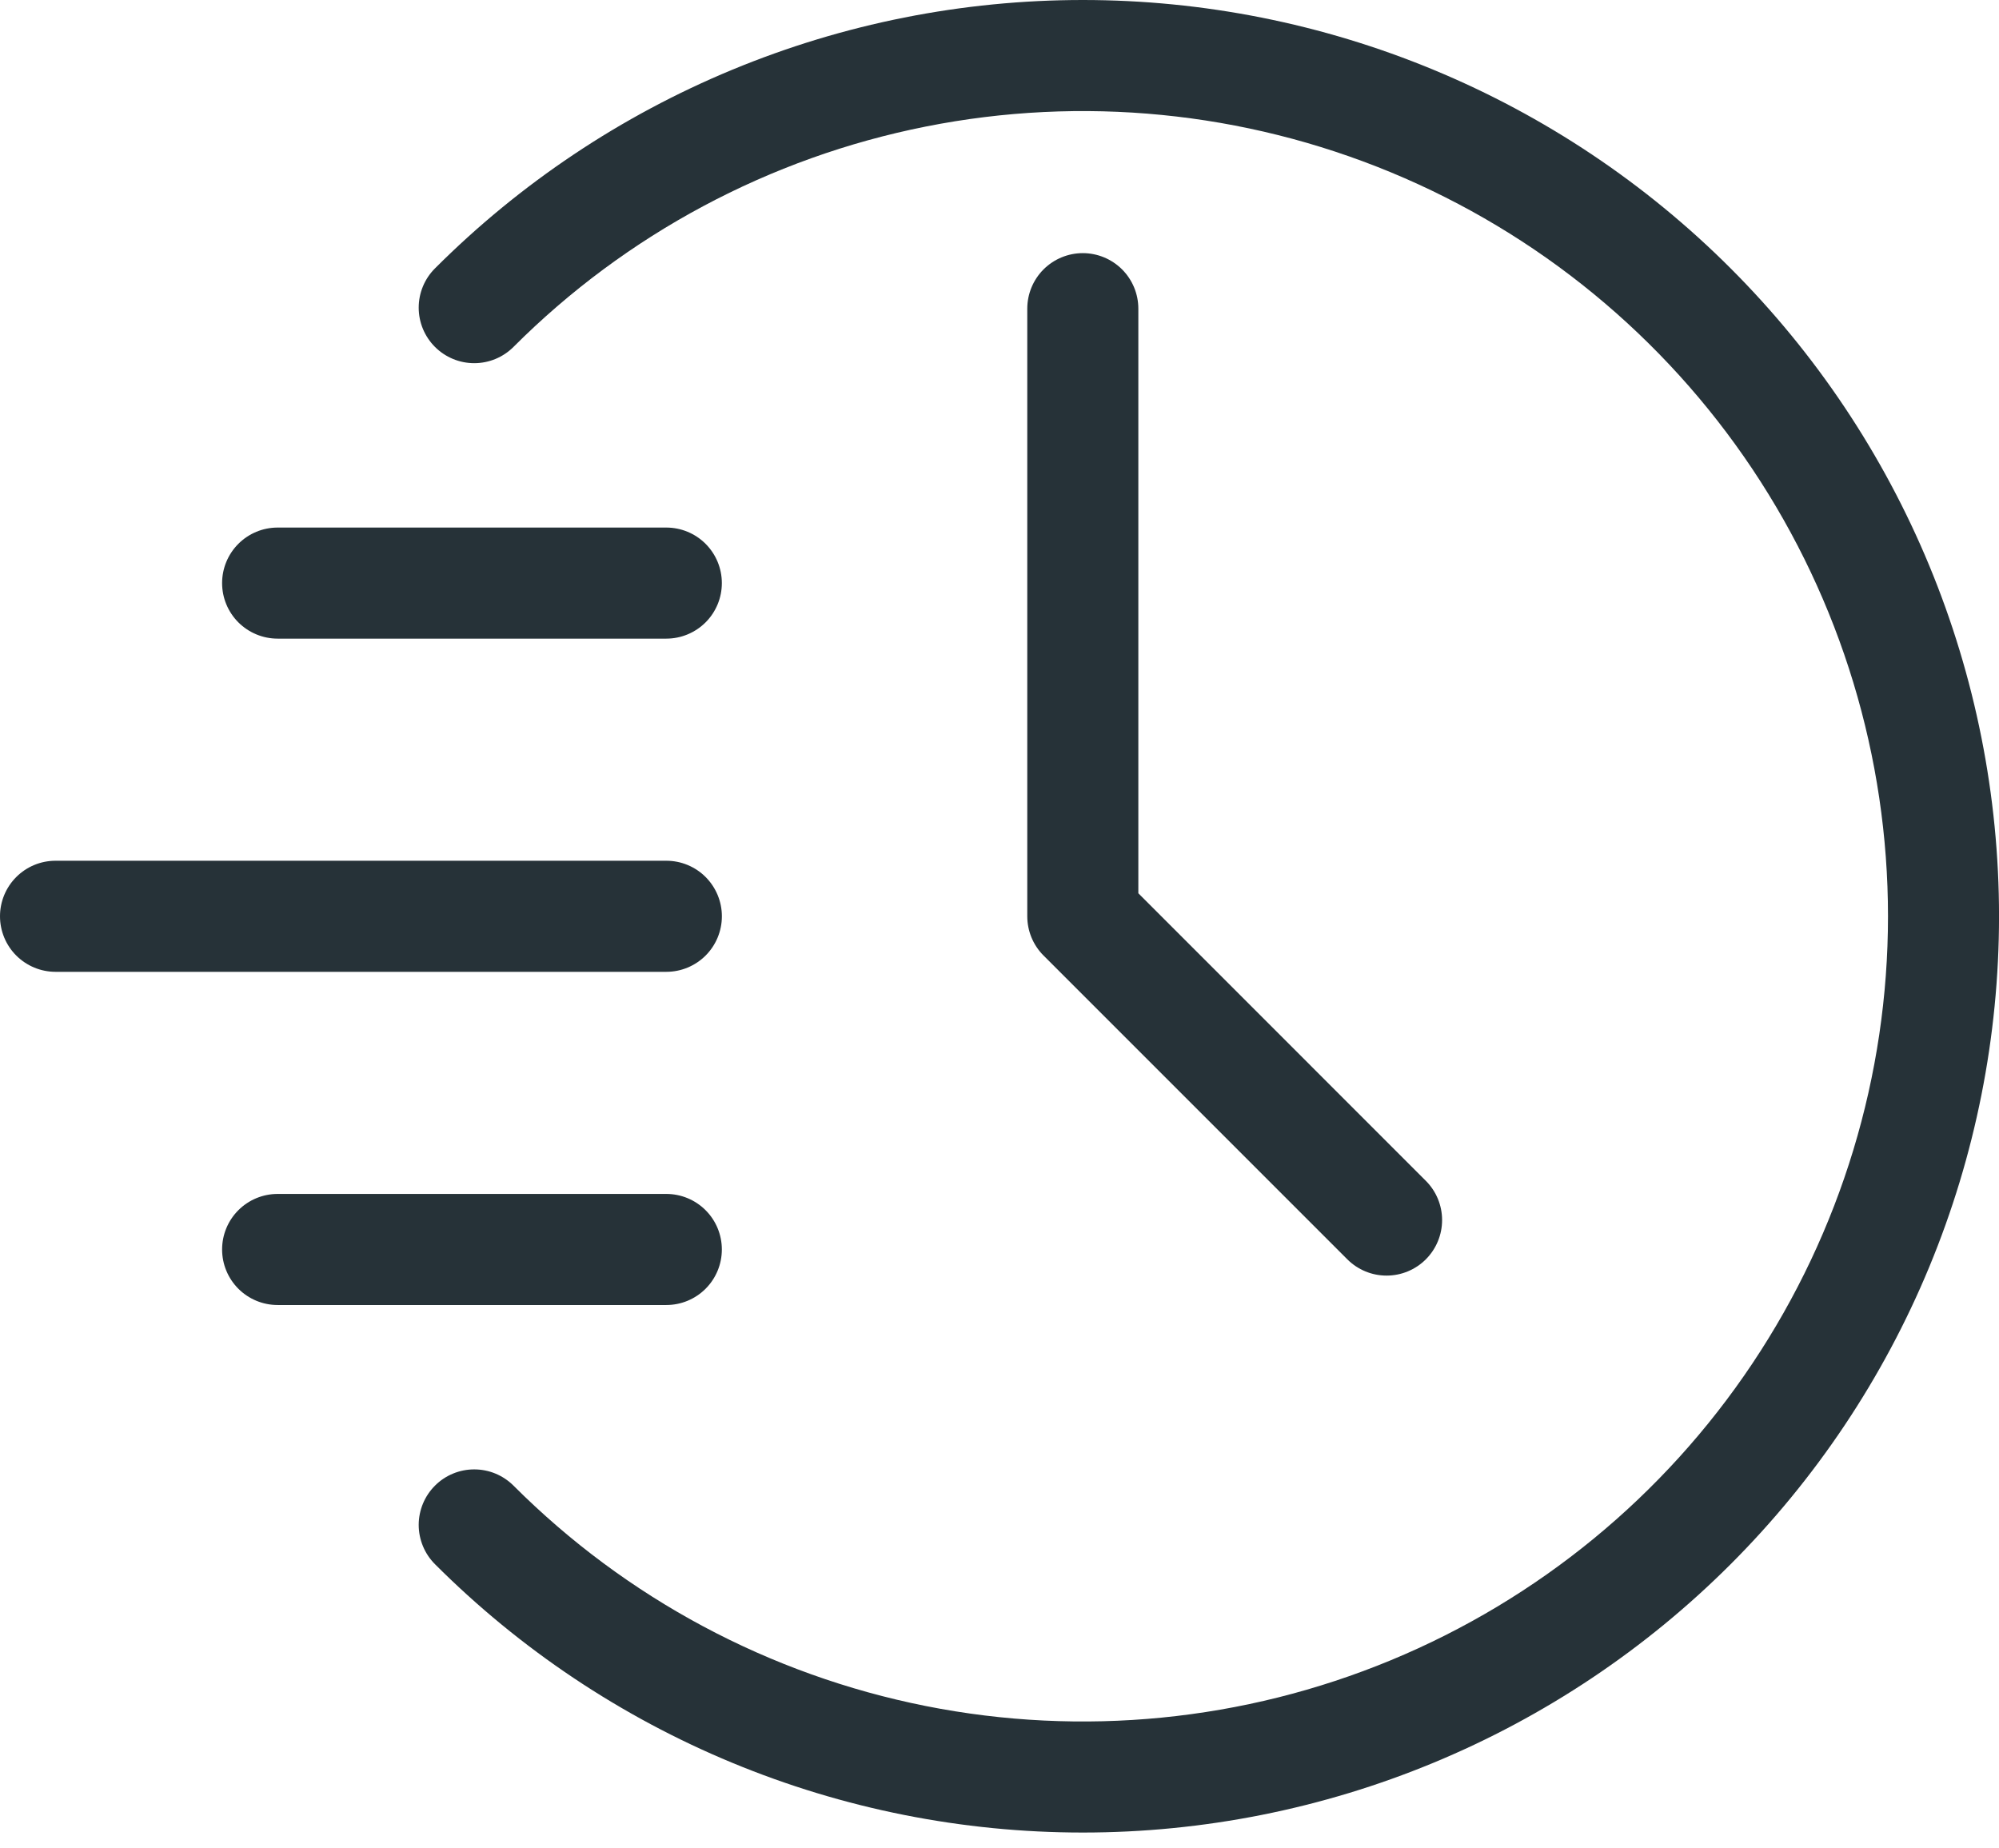<svg width="66" height="61" viewBox="0 0 66 61" fill="none" xmlns="http://www.w3.org/2000/svg">
<path d="M57.141 8.861C54.332 6.051 50.997 3.823 47.327 2.303C43.657 0.782 39.723 0 35.751 0C31.778 0 27.845 0.782 24.175 2.303C20.505 3.823 17.17 6.051 14.361 8.861C14.017 9.204 13.824 9.671 13.824 10.157C13.824 10.643 14.017 11.109 14.361 11.453C14.705 11.797 15.171 11.99 15.657 11.99C16.144 11.99 16.61 11.797 16.954 11.453C20.671 7.735 25.408 5.203 30.565 4.178C35.722 3.152 41.067 3.678 45.924 5.69C50.782 7.702 54.934 11.11 57.855 15.481C60.776 19.853 62.335 24.992 62.335 30.25C62.335 35.508 60.776 40.648 57.855 45.019C54.934 49.391 50.782 52.798 45.924 54.81C41.067 56.822 35.722 57.349 30.565 56.323C25.408 55.297 20.671 52.765 16.954 49.047C16.783 48.877 16.581 48.742 16.359 48.65C16.137 48.558 15.898 48.511 15.657 48.511C15.417 48.511 15.178 48.558 14.956 48.65C14.733 48.742 14.531 48.877 14.361 49.048C14.191 49.218 14.056 49.42 13.964 49.642C13.872 49.865 13.824 50.103 13.824 50.344C13.824 50.584 13.872 50.823 13.964 51.045C14.056 51.268 14.191 51.47 14.361 51.64C17.17 54.449 20.505 56.677 24.175 58.197C27.845 59.718 31.778 60.5 35.751 60.5C39.723 60.5 43.657 59.718 47.327 58.197C50.997 56.677 54.332 54.449 57.141 51.64C59.95 48.831 62.178 45.496 63.698 41.826C65.218 38.156 66.001 34.223 66.001 30.25C66.001 26.278 65.218 22.344 63.698 18.674C62.178 15.004 59.95 11.67 57.141 8.861Z" fill="#263238"/>
<path d="M35.75 8.357C35.264 8.357 34.798 8.551 34.454 8.894C34.11 9.238 33.917 9.705 33.917 10.191V30.25C33.917 30.736 34.11 31.203 34.454 31.546L44.484 41.576C44.828 41.92 45.294 42.113 45.78 42.113C46.266 42.113 46.733 41.92 47.076 41.576C47.42 41.232 47.613 40.766 47.613 40.28C47.613 39.794 47.42 39.327 47.076 38.984L37.584 29.491V10.191C37.584 9.705 37.391 9.238 37.047 8.894C36.703 8.551 36.237 8.357 35.75 8.357Z" fill="#263238"/>
<path d="M23.834 30.25C23.834 29.764 23.64 29.298 23.297 28.954C22.953 28.61 22.486 28.417 22 28.417H1.833C1.347 28.417 0.881 28.61 0.537 28.954C0.193 29.298 0 29.764 0 30.25C0 30.737 0.193 31.203 0.537 31.547C0.881 31.89 1.347 32.084 1.833 32.084H22C22.486 32.084 22.953 31.89 23.297 31.547C23.64 31.203 23.834 30.737 23.834 30.25Z" fill="#263238"/>
<path d="M9.166 21.084H22C22.486 21.084 22.952 20.89 23.296 20.547C23.64 20.203 23.833 19.737 23.833 19.25C23.833 18.764 23.64 18.298 23.296 17.954C22.952 17.61 22.486 17.417 22 17.417H9.166C8.68 17.417 8.214 17.61 7.87 17.954C7.526 18.298 7.333 18.764 7.333 19.25C7.333 19.737 7.526 20.203 7.87 20.547C8.214 20.89 8.68 21.084 9.166 21.084Z" fill="#263238"/>
<path d="M23.833 41.25C23.833 40.764 23.64 40.298 23.296 39.954C22.952 39.61 22.486 39.417 22 39.417H9.166C8.68 39.417 8.214 39.61 7.87 39.954C7.526 40.298 7.333 40.764 7.333 41.25C7.333 41.737 7.526 42.203 7.87 42.547C8.214 42.891 8.68 43.084 9.166 43.084H22C22.486 43.084 22.952 42.891 23.296 42.547C23.64 42.203 23.833 41.737 23.833 41.25Z" fill="#263238"/>
</svg>
